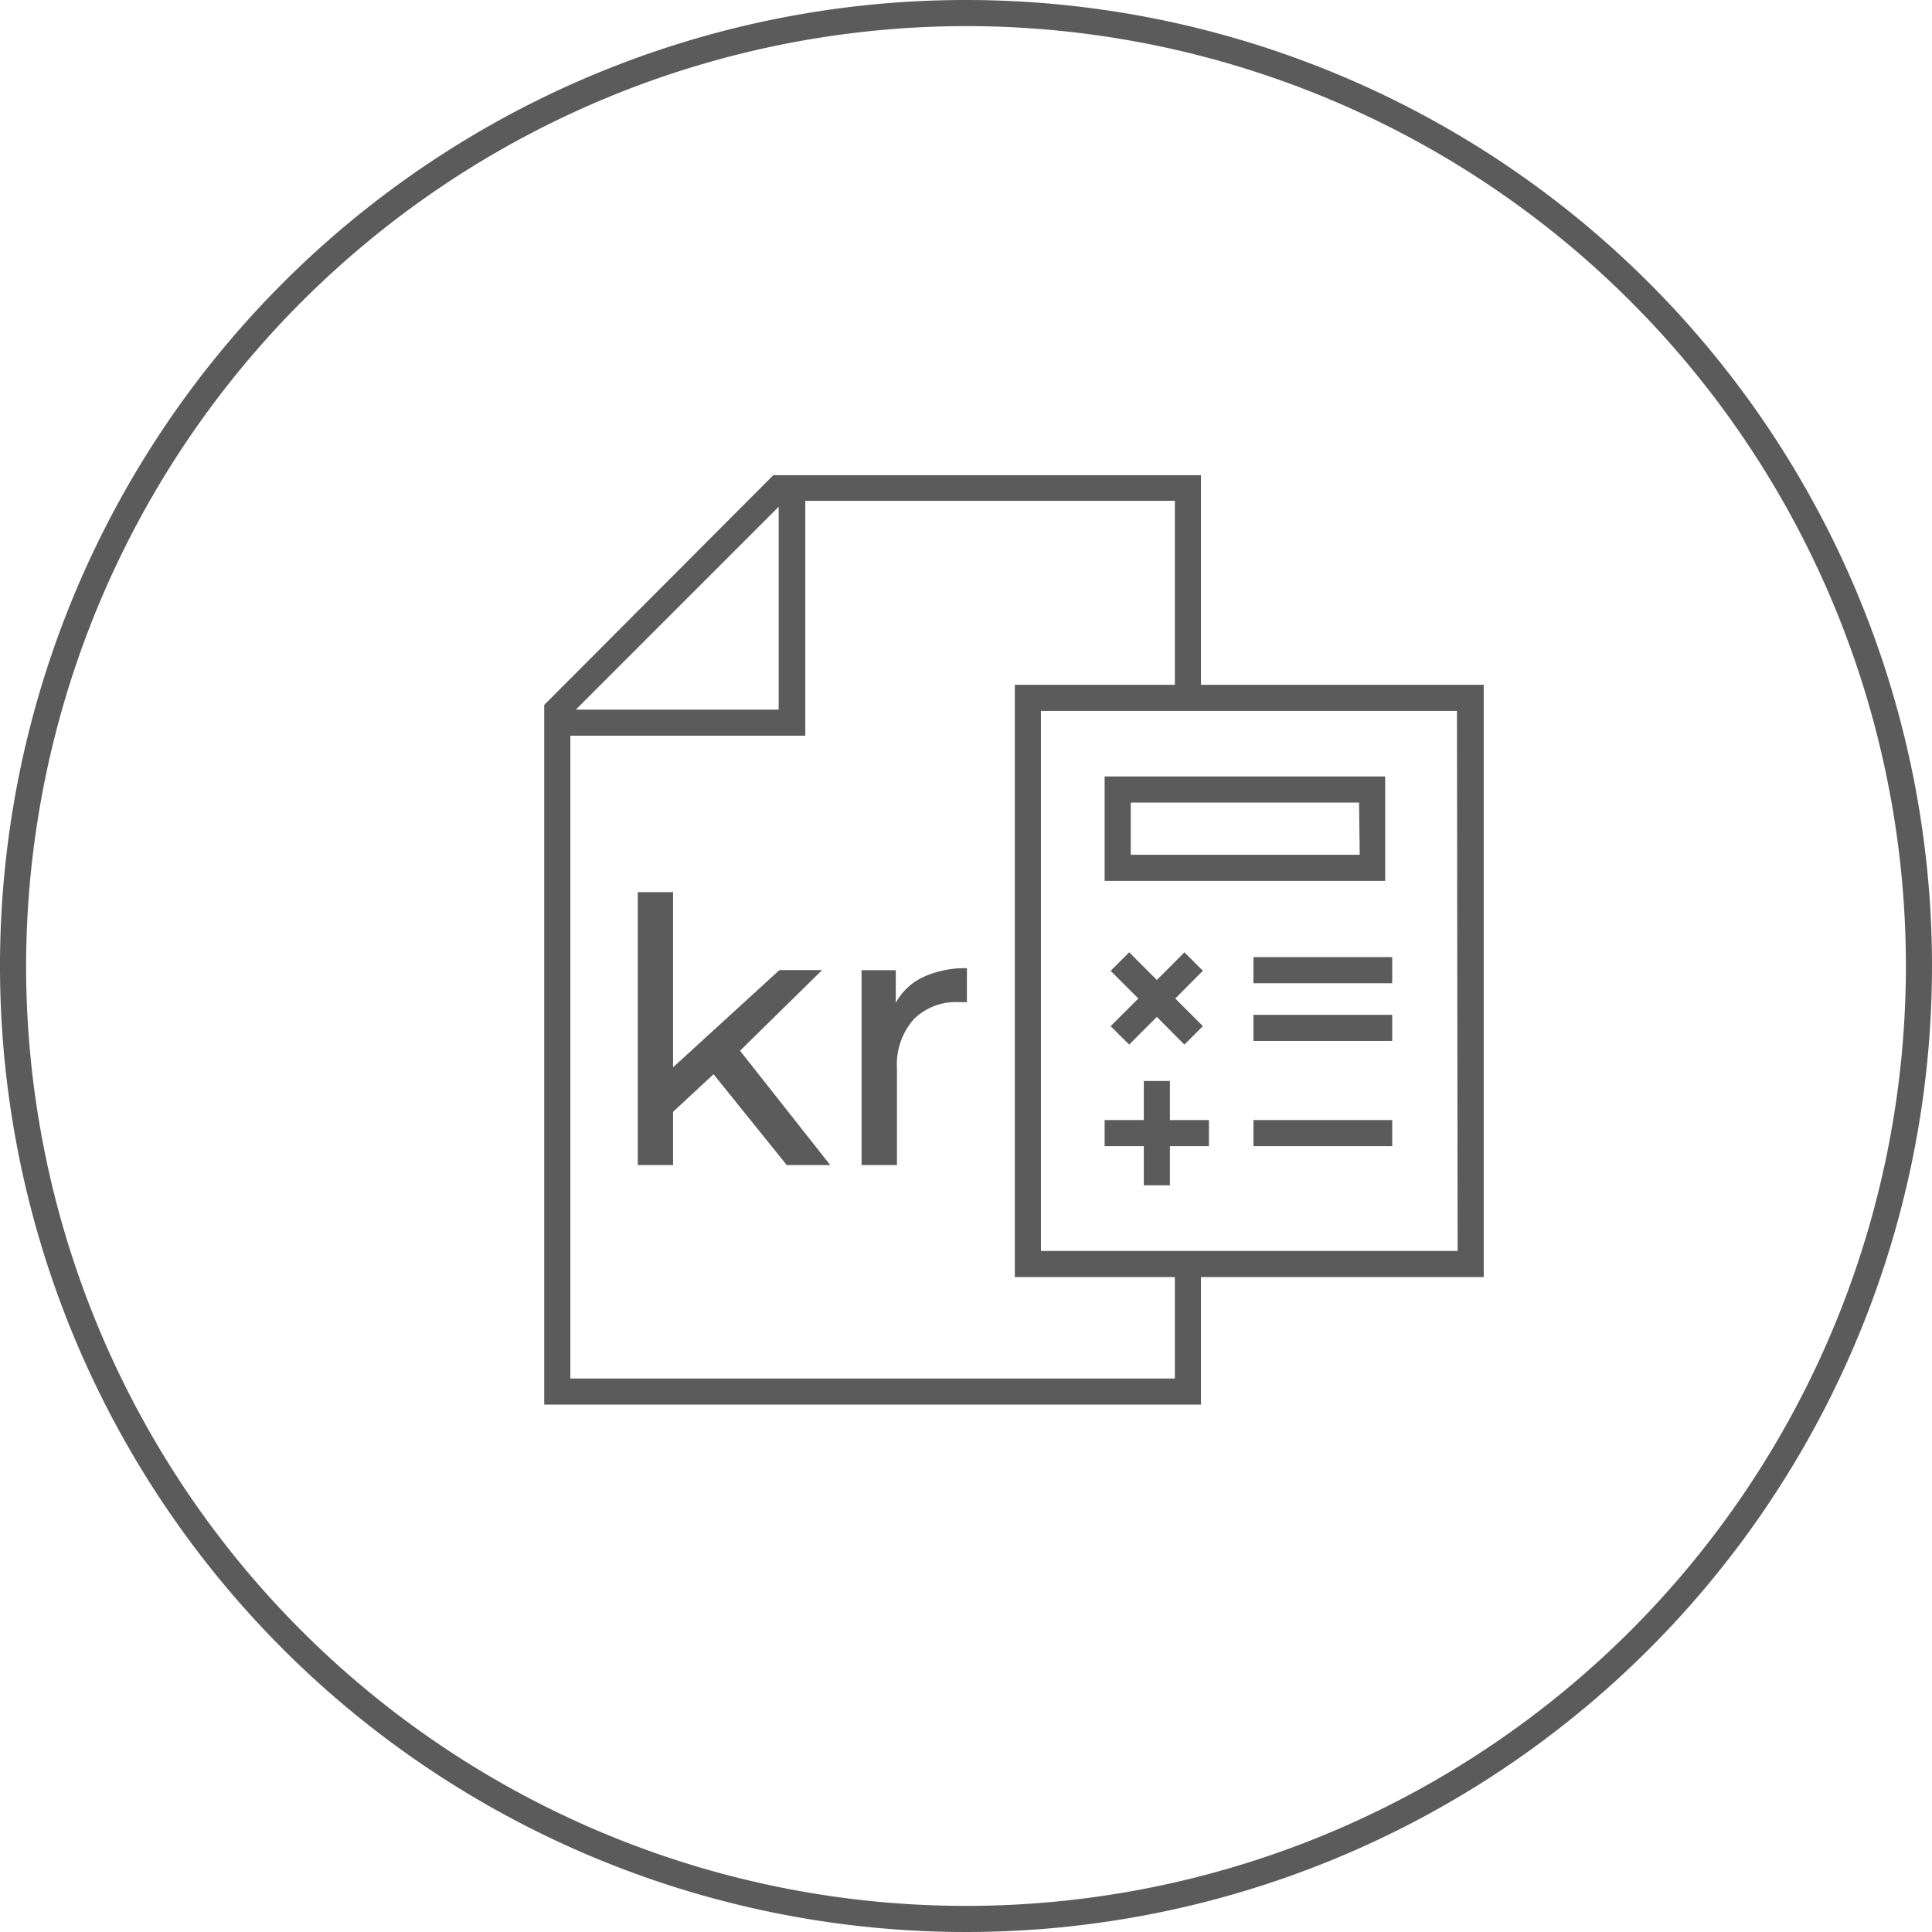 <svg xmlns="http://www.w3.org/2000/svg" viewBox="0 0 148 148"><defs><style>.cls-1{fill:#5c5b5b;}</style></defs><g id="Layer_2" data-name="Layer 2"><g id="Layer_1-2" data-name="Layer 1"><path class="cls-1" d="M74,2A72,72,0,1,1,2,74,72.08,72.08,0,0,1,74,2m0-2a74,74,0,1,0,74,74A74,74,0,0,0,74,0Z"/><path class="cls-1" d="M92,59.48H84.62v8h21.49v-8Zm12.16,6H86.62v-4h17.49Z"/><polygon class="cls-1" points="91.95 85.8 89.95 85.8 89.62 85.8 89.62 82.81 87.62 82.81 87.62 85.8 84.62 85.8 84.62 87.8 87.62 87.8 87.62 90.8 89.62 90.8 89.62 87.8 89.95 87.8 91.95 87.8 92.61 87.8 92.61 85.8 91.95 85.8"/><polygon class="cls-1" points="90.03 76.49 91.95 74.56 92.15 74.37 91.95 74.17 90.73 72.95 89.95 73.74 88.62 75.07 86.5 72.95 85.08 74.37 87.2 76.49 85.08 78.61 86.5 80.02 88.62 77.9 89.95 79.24 90.73 80.02 91.95 78.8 92.15 78.61 91.95 78.41 90.03 76.49"/><polygon class="cls-1" points="62.98 74.31 59.71 74.31 51.56 81.76 51.56 68.34 48.86 68.34 48.86 89.25 51.56 89.25 51.56 85.17 54.66 82.29 60.27 89.25 63.6 89.25 56.69 80.49 62.98 74.31"/><path class="cls-1" d="M68.62,76.82v-2.5H66V89.25h2.71V81.81A5.21,5.21,0,0,1,70,78.08a4.55,4.55,0,0,1,3.46-1.31l.61,0V74.17a7.58,7.58,0,0,0-3.35.68A4.62,4.62,0,0,0,68.62,76.82Z"/><rect class="cls-1" x="96.02" y="73.32" width="10.63" height="2"/><rect class="cls-1" x="96.02" y="77.74" width="10.63" height="2"/><rect class="cls-1" x="96.02" y="85.8" width="10.63" height="2"/><path class="cls-1" d="M92,52.46V36.4H59.24L41.69,54v.41h0v2h0V107.6H92V97.83h21.66V52.46ZM59.65,38.82V54.36H44.11ZM90,105.6H43.69V56.36h18v-18H90V52.46H77.74V97.83H90Zm21.66-9.77H79.74V54.46h31.87Z"/></g></g></svg>